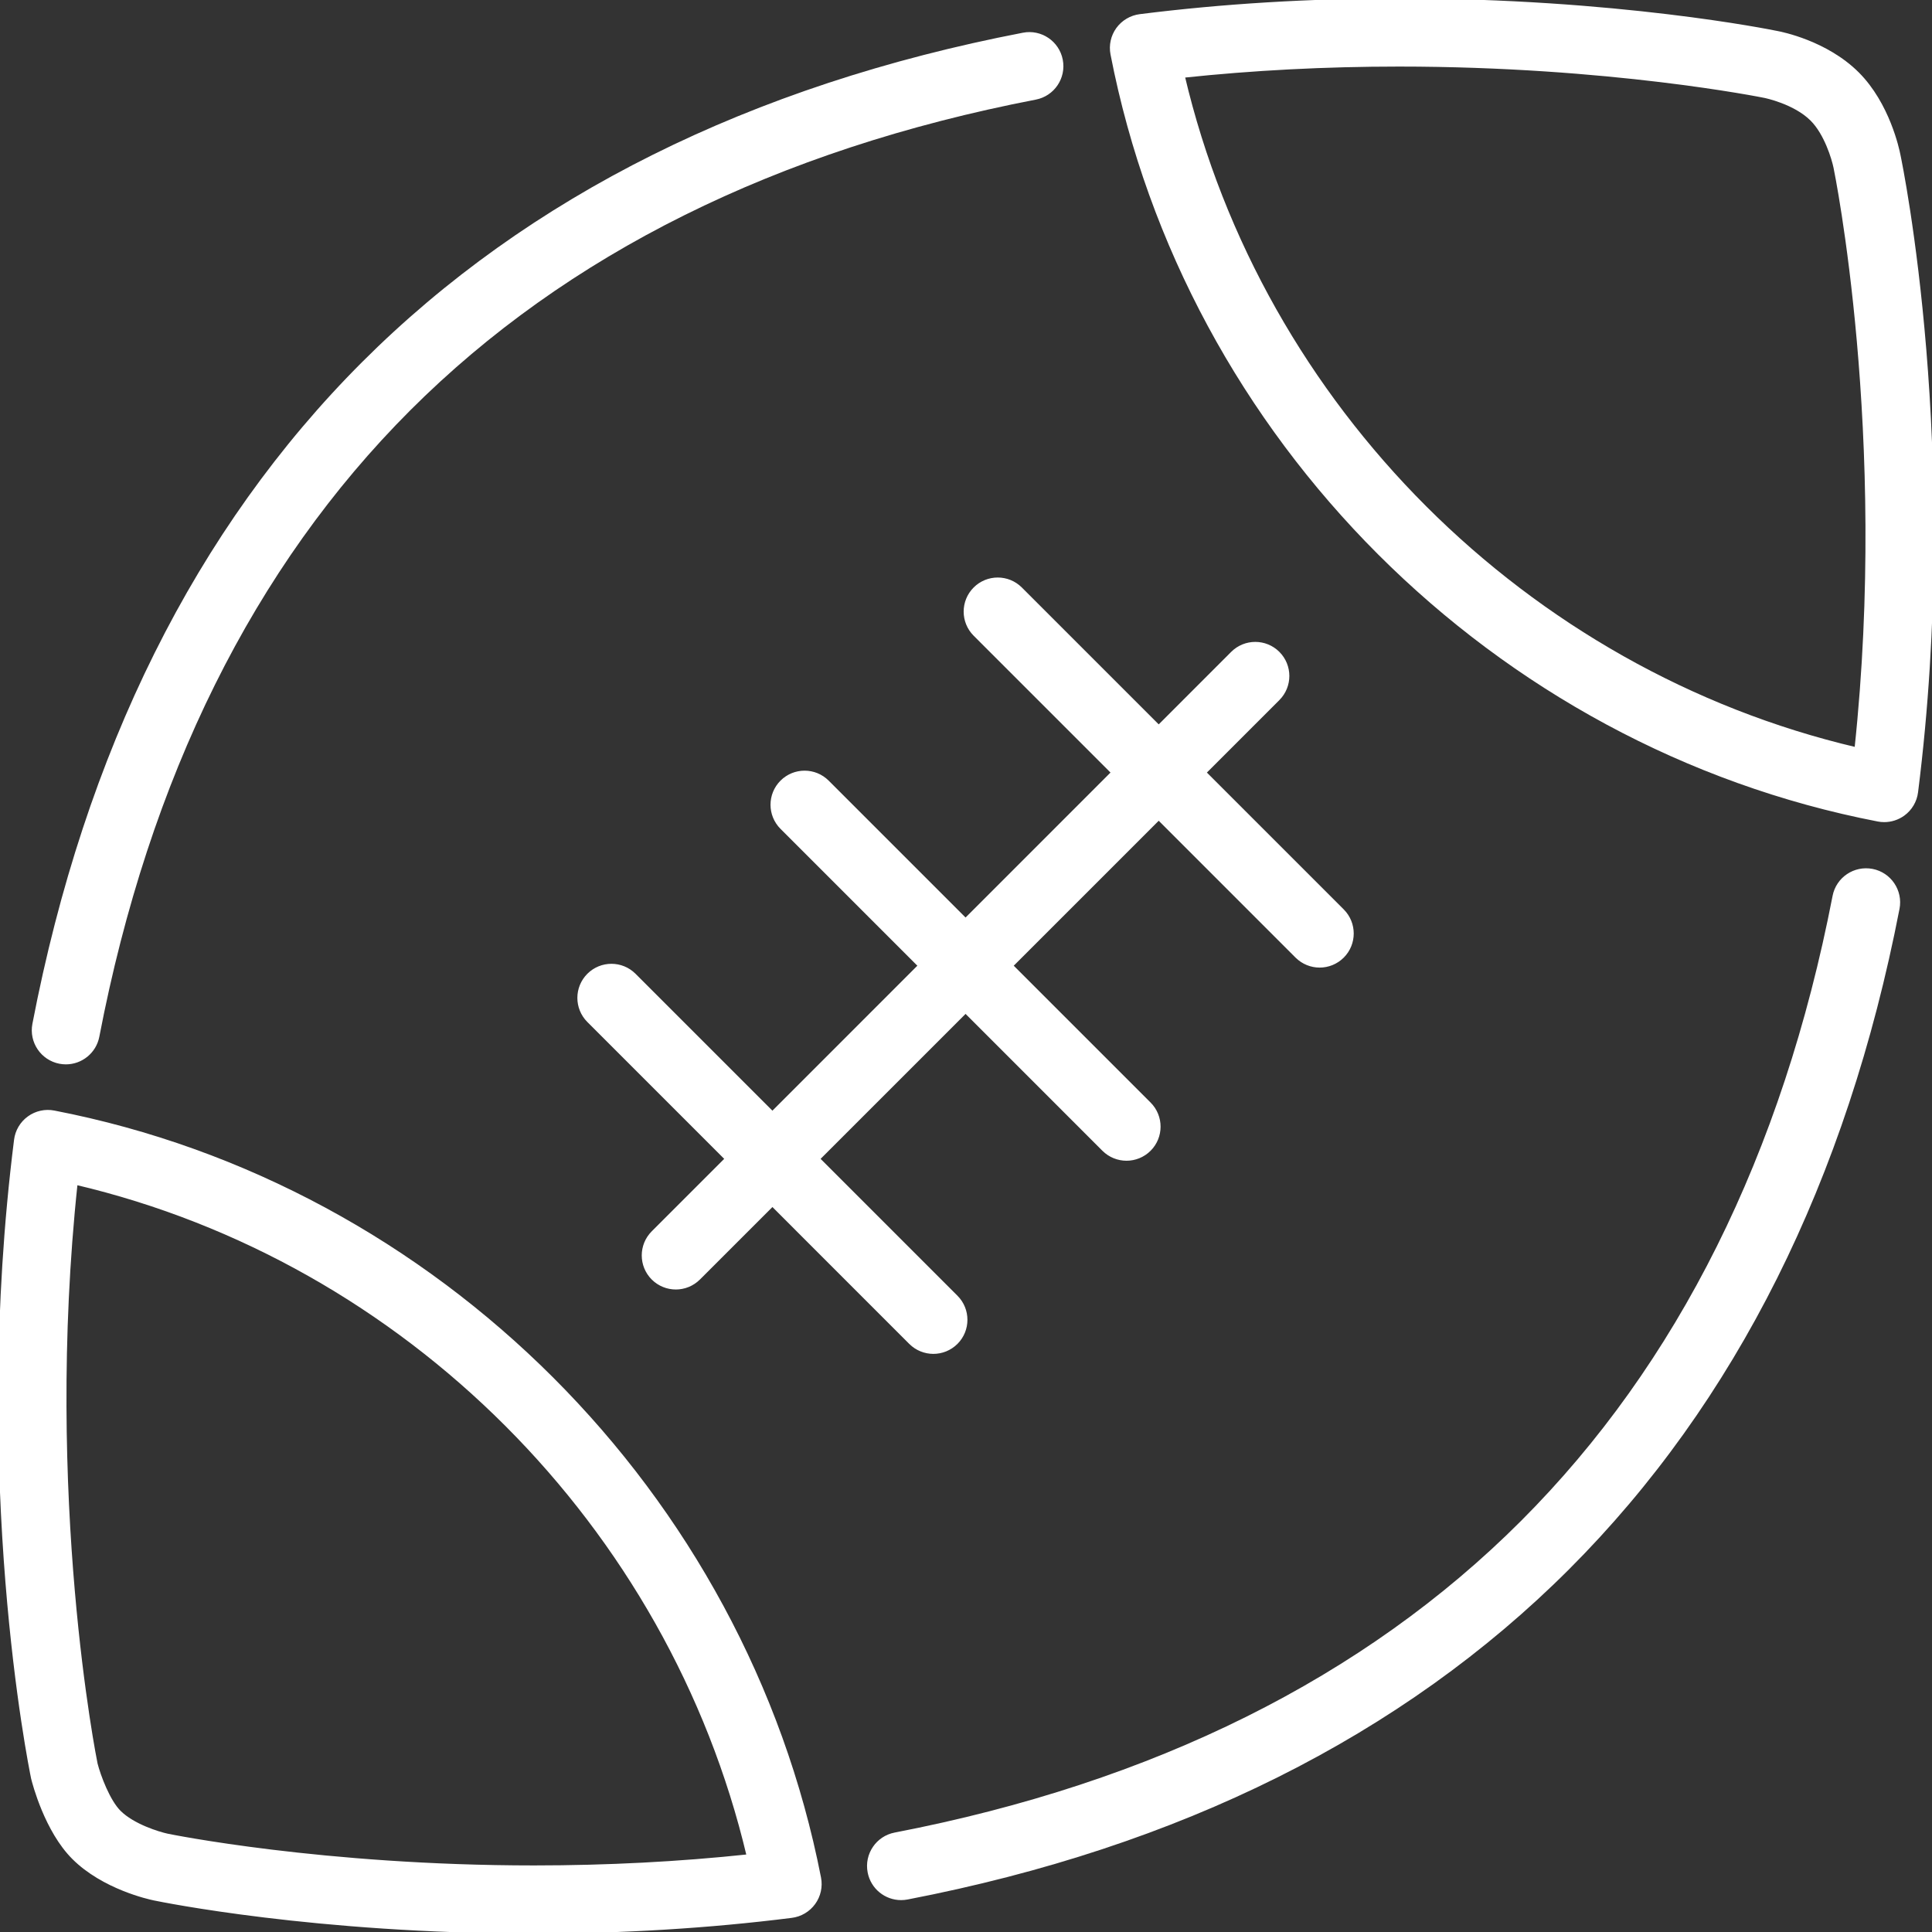 <!DOCTYPE svg PUBLIC "-//W3C//DTD SVG 1.1//EN" "http://www.w3.org/Graphics/SVG/1.1/DTD/svg11.dtd">
<!-- Uploaded to: SVG Repo, www.svgrepo.com, Transformed by: SVG Repo Mixer Tools -->
<svg fill="#fff" height="800px" width="800px" version="1.1" id="Layer_1" xmlns="http://www.w3.org/2000/svg" xmlns:xlink="http://www.w3.org/1999/xlink" viewBox="0 0 512.141 512.141" xml:space="preserve" stroke="#fff">
<rect x="0" y="0" width="512.141" height="512.141" fill="#333333" stroke="none"/>
<g id="SVGRepo_bgCarrier" stroke-width="0"/>
<g id="SVGRepo_tracerCarrier" stroke-linecap="round" stroke-linejoin="round"/>
<g id="SVGRepo_iconCarrier"> <g> <g> <g> <path d="M503.262,41.03c-0.265-1.348-2.799-13.397-10.871-21.47c-8.32-8.32-20.258-10.658-21.376-10.863 c-1.715-0.35-42.496-8.619-100.164-8.619c-23.518,0-46.626,1.399-68.668,4.173c-2.347,0.299-4.463,1.553-5.854,3.465 c-1.382,1.911-1.911,4.318-1.459,6.63c19.746,101.726,101.325,183.287,202.991,202.931c0.538,0.111,1.084,0.154,1.621,0.154 c1.783,0,3.541-0.563,5.009-1.621c1.911-1.382,3.166-3.499,3.456-5.845C519.372,119.375,503.902,44.068,503.262,41.03z M492.091,198.598c-87.697-20.582-157.867-90.735-178.534-178.483c18.526-1.971,37.76-2.97,57.293-2.97 c55.808,0,96.307,8.192,96.93,8.311c0.077,0.017,7.97,1.604,12.536,6.17c3.729,3.721,5.743,10.428,6.221,12.783 C486.69,45.135,501,114.997,492.091,198.598z"/> <path d="M15.846,281.491c0.546,0.102,1.092,0.154,1.621,0.154c4.011,0,7.586-2.842,8.371-6.921 c13.244-68.821,41.02-124.766,82.551-166.298c41.489-41.489,97.374-69.248,166.084-82.509c4.625-0.888,7.654-5.359,6.758-9.993 c-0.887-4.625-5.367-7.663-9.993-6.758C199.116,23.076,140.262,52.414,96.315,96.36C52.335,140.35,22.98,199.272,9.079,271.499 C8.192,276.124,11.221,280.595,15.846,281.491z"/> <path d="M338.79,173.16c-3.337-3.337-8.738-3.337-12.075,0l-19.558,19.567l-36.634-36.634c-3.337-3.336-8.738-3.336-12.075,0 c-3.328,3.337-3.328,8.73,0,12.066l36.634,36.634l-39.125,39.134l-36.634-36.634c-3.337-3.336-8.738-3.336-12.075,0 c-3.328,3.337-3.328,8.73,0,12.066l36.634,36.634l-39.125,39.134l-36.634-36.634c-3.336-3.337-8.738-3.337-12.075,0 c-3.328,3.337-3.328,8.73,0,12.066l36.634,36.634l-19.567,19.567c-3.328,3.337-3.328,8.73,0,12.066 c1.673,1.664,3.857,2.5,6.042,2.5c2.176,0,4.361-0.836,6.033-2.5l19.567-19.567l36.625,36.634c1.673,1.664,3.857,2.5,6.042,2.5 c2.176,0,4.361-0.836,6.033-2.5c3.328-3.337,3.328-8.73,0-12.066l-36.634-36.634l39.134-39.134l36.625,36.634 c1.672,1.664,3.857,2.5,6.042,2.5c2.176,0,4.361-0.836,6.033-2.5c3.328-3.337,3.328-8.73,0-12.066l-36.634-36.634l39.134-39.134 l36.625,36.634c1.673,1.664,3.857,2.5,6.042,2.5c2.176,0,4.361-0.836,6.033-2.5c3.328-3.336,3.328-8.73,0-12.066l-36.634-36.634 l19.567-19.567C342.118,181.89,342.118,176.497,338.79,173.16z"/> <path d="M14.31,294.88c-2.295-0.452-4.719,0.077-6.63,1.468c-1.911,1.382-3.166,3.499-3.456,5.837 c-11.392,90.445,3.789,165.7,4.514,169.19c0.341,1.391,3.575,13.85,10.778,21.052c7.919,7.919,20.036,10.581,21.359,10.854 c1.724,0.358,42.743,8.781,100.685,8.781c23.373,0,46.345-1.399,68.275-4.164c2.347-0.299,4.463-1.553,5.845-3.465 c1.391-1.911,1.92-4.318,1.468-6.639C197.273,396.06,115.754,314.515,14.31,294.88z M141.559,494.995 c-56.064,0-96.794-8.337-97.195-8.422c-2.321-0.495-9.131-2.569-12.774-6.212c-2.918-2.91-5.402-9.583-6.212-12.757 c-0.154-0.717-14.216-70.426-5.299-154.035c87.501,20.574,157.602,90.718,178.364,178.475 C180.044,494.005,160.955,494.995,141.559,494.995z"/> <path d="M496.281,230.82c-4.642-0.879-9.105,2.133-10.001,6.75c-13.278,68.506-41.122,124.348-82.765,165.99 c-41.626,41.634-97.57,69.461-166.263,82.714c-4.625,0.887-7.654,5.367-6.758,9.993c0.785,4.087,4.361,6.921,8.371,6.921 c0.529,0,1.075-0.051,1.621-0.154c72.098-13.909,131.012-43.324,175.104-87.407c44.083-44.092,73.506-102.903,87.45-174.805 C503.936,236.196,500.906,231.716,496.281,230.82z"/> </g> </g> </g> </g>
</svg>